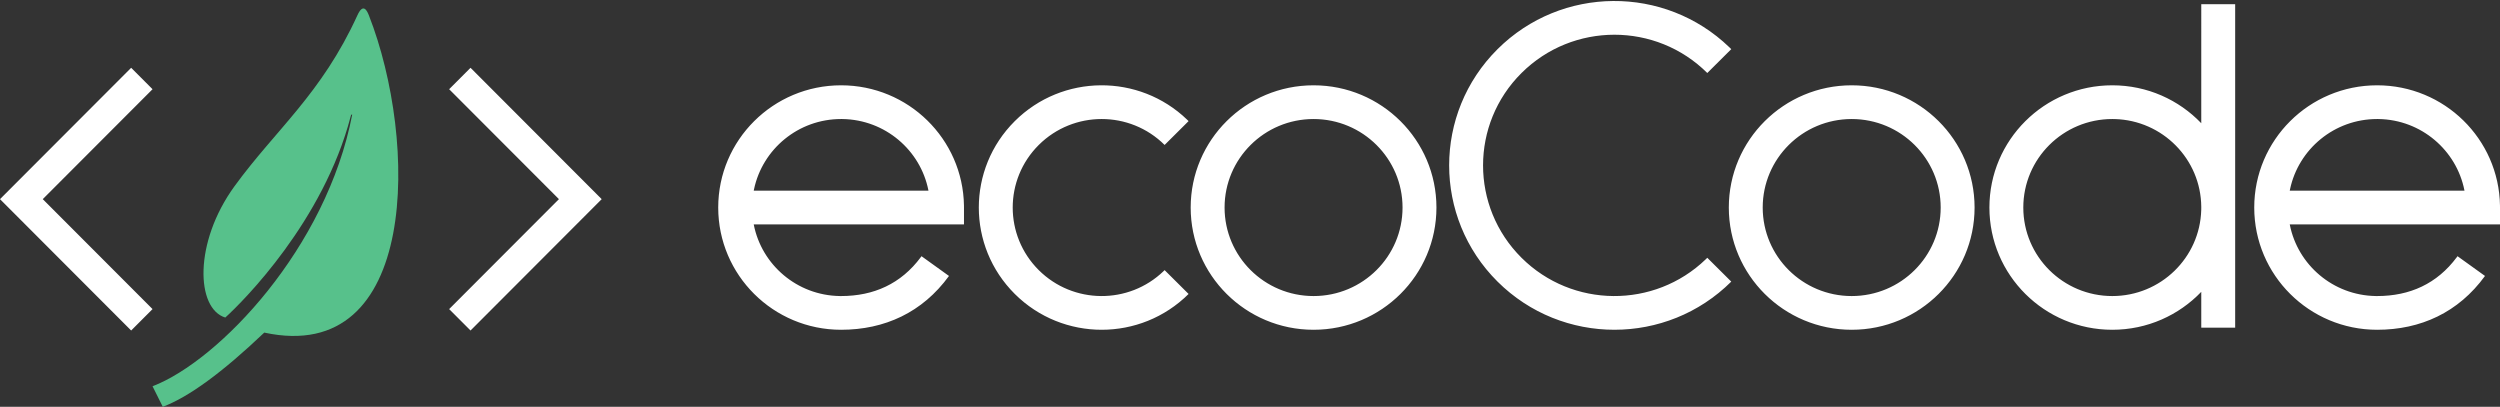<?xml version="1.0" encoding="UTF-8"?>
<svg xmlns="http://www.w3.org/2000/svg" xmlns:xlink="http://www.w3.org/1999/xlink" width="295px" height="48px" viewBox="0 0 295 48" version="1.1">
  <rect x="0" y="0" width="295" height="48" fill="#333333" stroke="none"/>
  <title>Logo horizontal blanc@1x</title>
  <g id="Page-1" stroke="none" stroke-width="1" fill="none" fill-rule="evenodd">
    <g id="A4-Copy-2" transform="translate(-150, -641)">
      <g id="Logo-horizontal-blanc" transform="translate(150, 641.119)">
        <path d="M15.477,7.881 L18,10.408 L5.046,23.38 L18,36.354 L15.477,38.881 L0,23.381 L15.477,7.881 Z M55.523,7.881 L71,23.381 L55.523,38.881 L53,36.354 L65.954,23.38 L53,10.408 L55.523,7.881 Z M140.082,14.004 L140.253,14.172 L137.425,16.985 C133.324,12.906 126.676,12.906 122.575,16.985 C118.475,21.064 118.475,27.677 122.575,31.756 C126.635,35.794 133.191,35.834 137.301,31.877 L137.425,31.756 L140.253,34.569 C134.59,40.202 125.41,40.202 119.747,34.569 C114.084,28.937 114.084,19.804 119.747,14.172 C125.353,8.595 134.407,8.539 140.082,14.004 Z M218.5,9.947 C226.508,9.947 233,16.405 233,24.37 C233,32.336 226.508,38.794 218.5,38.794 C210.492,38.794 204,32.336 204,24.37 C204,16.405 210.492,9.947 218.5,9.947 Z M155,9.947 C163.008,9.947 169.5,16.405 169.5,24.37 C169.5,32.336 163.008,38.794 155,38.794 C146.992,38.794 140.5,32.336 140.5,24.37 C140.5,16.405 146.992,9.947 155,9.947 Z M263.75,0.373 L263.749,24.292 L263.75,24.37 C263.75,24.39 263.75,24.41 263.75,24.43 L263.75,38.545 L259.75,38.545 L259.75,34.318 C257.109,37.075 253.381,38.794 249.25,38.794 C241.242,38.794 234.75,32.336 234.75,24.37 C234.75,16.405 241.242,9.947 249.25,9.947 C253.381,9.947 257.108,11.665 259.749,14.422 L259.75,0.373 L263.75,0.373 Z M280.5,9.947 C288.428,9.947 294.87,16.276 294.998,24.132 L295,24.37 L295,26.36 L270.19,26.36 L270.197,26.394 C271.133,31.139 275.301,34.732 280.326,34.813 L280.5,34.815 C284.354,34.815 287.568,33.369 289.902,30.23 L289.988,30.113 L293.23,32.444 C290.097,36.754 285.628,38.794 280.5,38.794 C272.492,38.794 266,32.336 266,24.37 C266,16.405 272.492,9.947 280.5,9.947 Z M99.25,9.947 C107.178,9.947 113.62,16.276 113.748,24.132 L113.75,24.37 L113.75,26.36 L88.941,26.36 L88.947,26.394 C89.883,31.139 94.051,34.732 99.076,34.813 L99.25,34.815 C103.104,34.815 106.318,33.369 108.652,30.23 L108.738,30.113 L111.98,32.444 C108.847,36.754 104.378,38.794 99.25,38.794 C91.242,38.794 84.75,32.336 84.75,24.37 C84.75,16.405 91.242,9.947 99.25,9.947 Z M204.059,5.456 L204.289,5.681 L201.46,8.495 C195.407,2.474 185.593,2.474 179.54,8.495 C173.487,14.516 173.487,24.278 179.54,30.299 C185.532,36.26 195.211,36.319 201.277,30.478 L201.46,30.299 L204.289,33.112 C196.673,40.687 184.327,40.687 176.711,33.112 C169.096,25.538 169.096,13.256 176.711,5.681 C184.25,-1.818 196.427,-1.893 204.059,5.456 Z M218.5,13.926 C212.701,13.926 208,18.602 208,24.37 C208,30.139 212.701,34.815 218.5,34.815 C224.299,34.815 229,30.139 229,24.37 C229,18.602 224.299,13.926 218.5,13.926 Z M155,13.926 C149.201,13.926 144.5,18.602 144.5,24.37 C144.5,30.139 149.201,34.815 155,34.815 C160.799,34.815 165.5,30.139 165.5,24.37 C165.5,18.602 160.799,13.926 155,13.926 Z M249.25,13.926 C243.451,13.926 238.75,18.602 238.75,24.37 C238.75,30.139 243.451,34.815 249.25,34.815 C254.954,34.815 259.596,30.291 259.746,24.653 L259.749,24.43 L259.75,24.299 C259.712,18.658 255.178,14.079 249.534,13.93 L249.25,13.926 Z M280.5,13.926 C275.448,13.926 271.229,17.475 270.226,22.204 L270.19,22.381 L290.81,22.381 L290.803,22.347 C289.867,17.602 285.699,14.008 280.674,13.927 L280.5,13.926 Z M99.25,13.926 C94.198,13.926 89.979,17.475 88.976,22.204 L88.94,22.381 L109.559,22.381 L109.553,22.347 C108.617,17.602 104.449,14.008 99.424,13.927 L99.25,13.926 Z" id="Combined-Shape" fill="#FFFFFF"></path>
        <path d="M26.584,37.35 C23.135,36.308 22.833,28.519 27.667,21.863 C32.5,15.208 37.938,10.972 42.175,1.682 C42.861,0.178 43.317,1.15 43.536,1.711 C49.325,16.506 49.48,43.074 31.183,39.128 C26.256,43.819 22.264,46.736 19.208,47.881 C19.208,47.881 18,45.461 18,45.461 C25.854,42.435 38.542,29.124 41.562,13.392 C41.493,13.396 41.446,13.361 41.387,13.59 C38.184,25.941 28.729,35.411 26.584,37.35 Z" id="Path-6-Copy-7" fill="#57C18B"></path>
      </g>
    </g>
  </g>
</svg>
